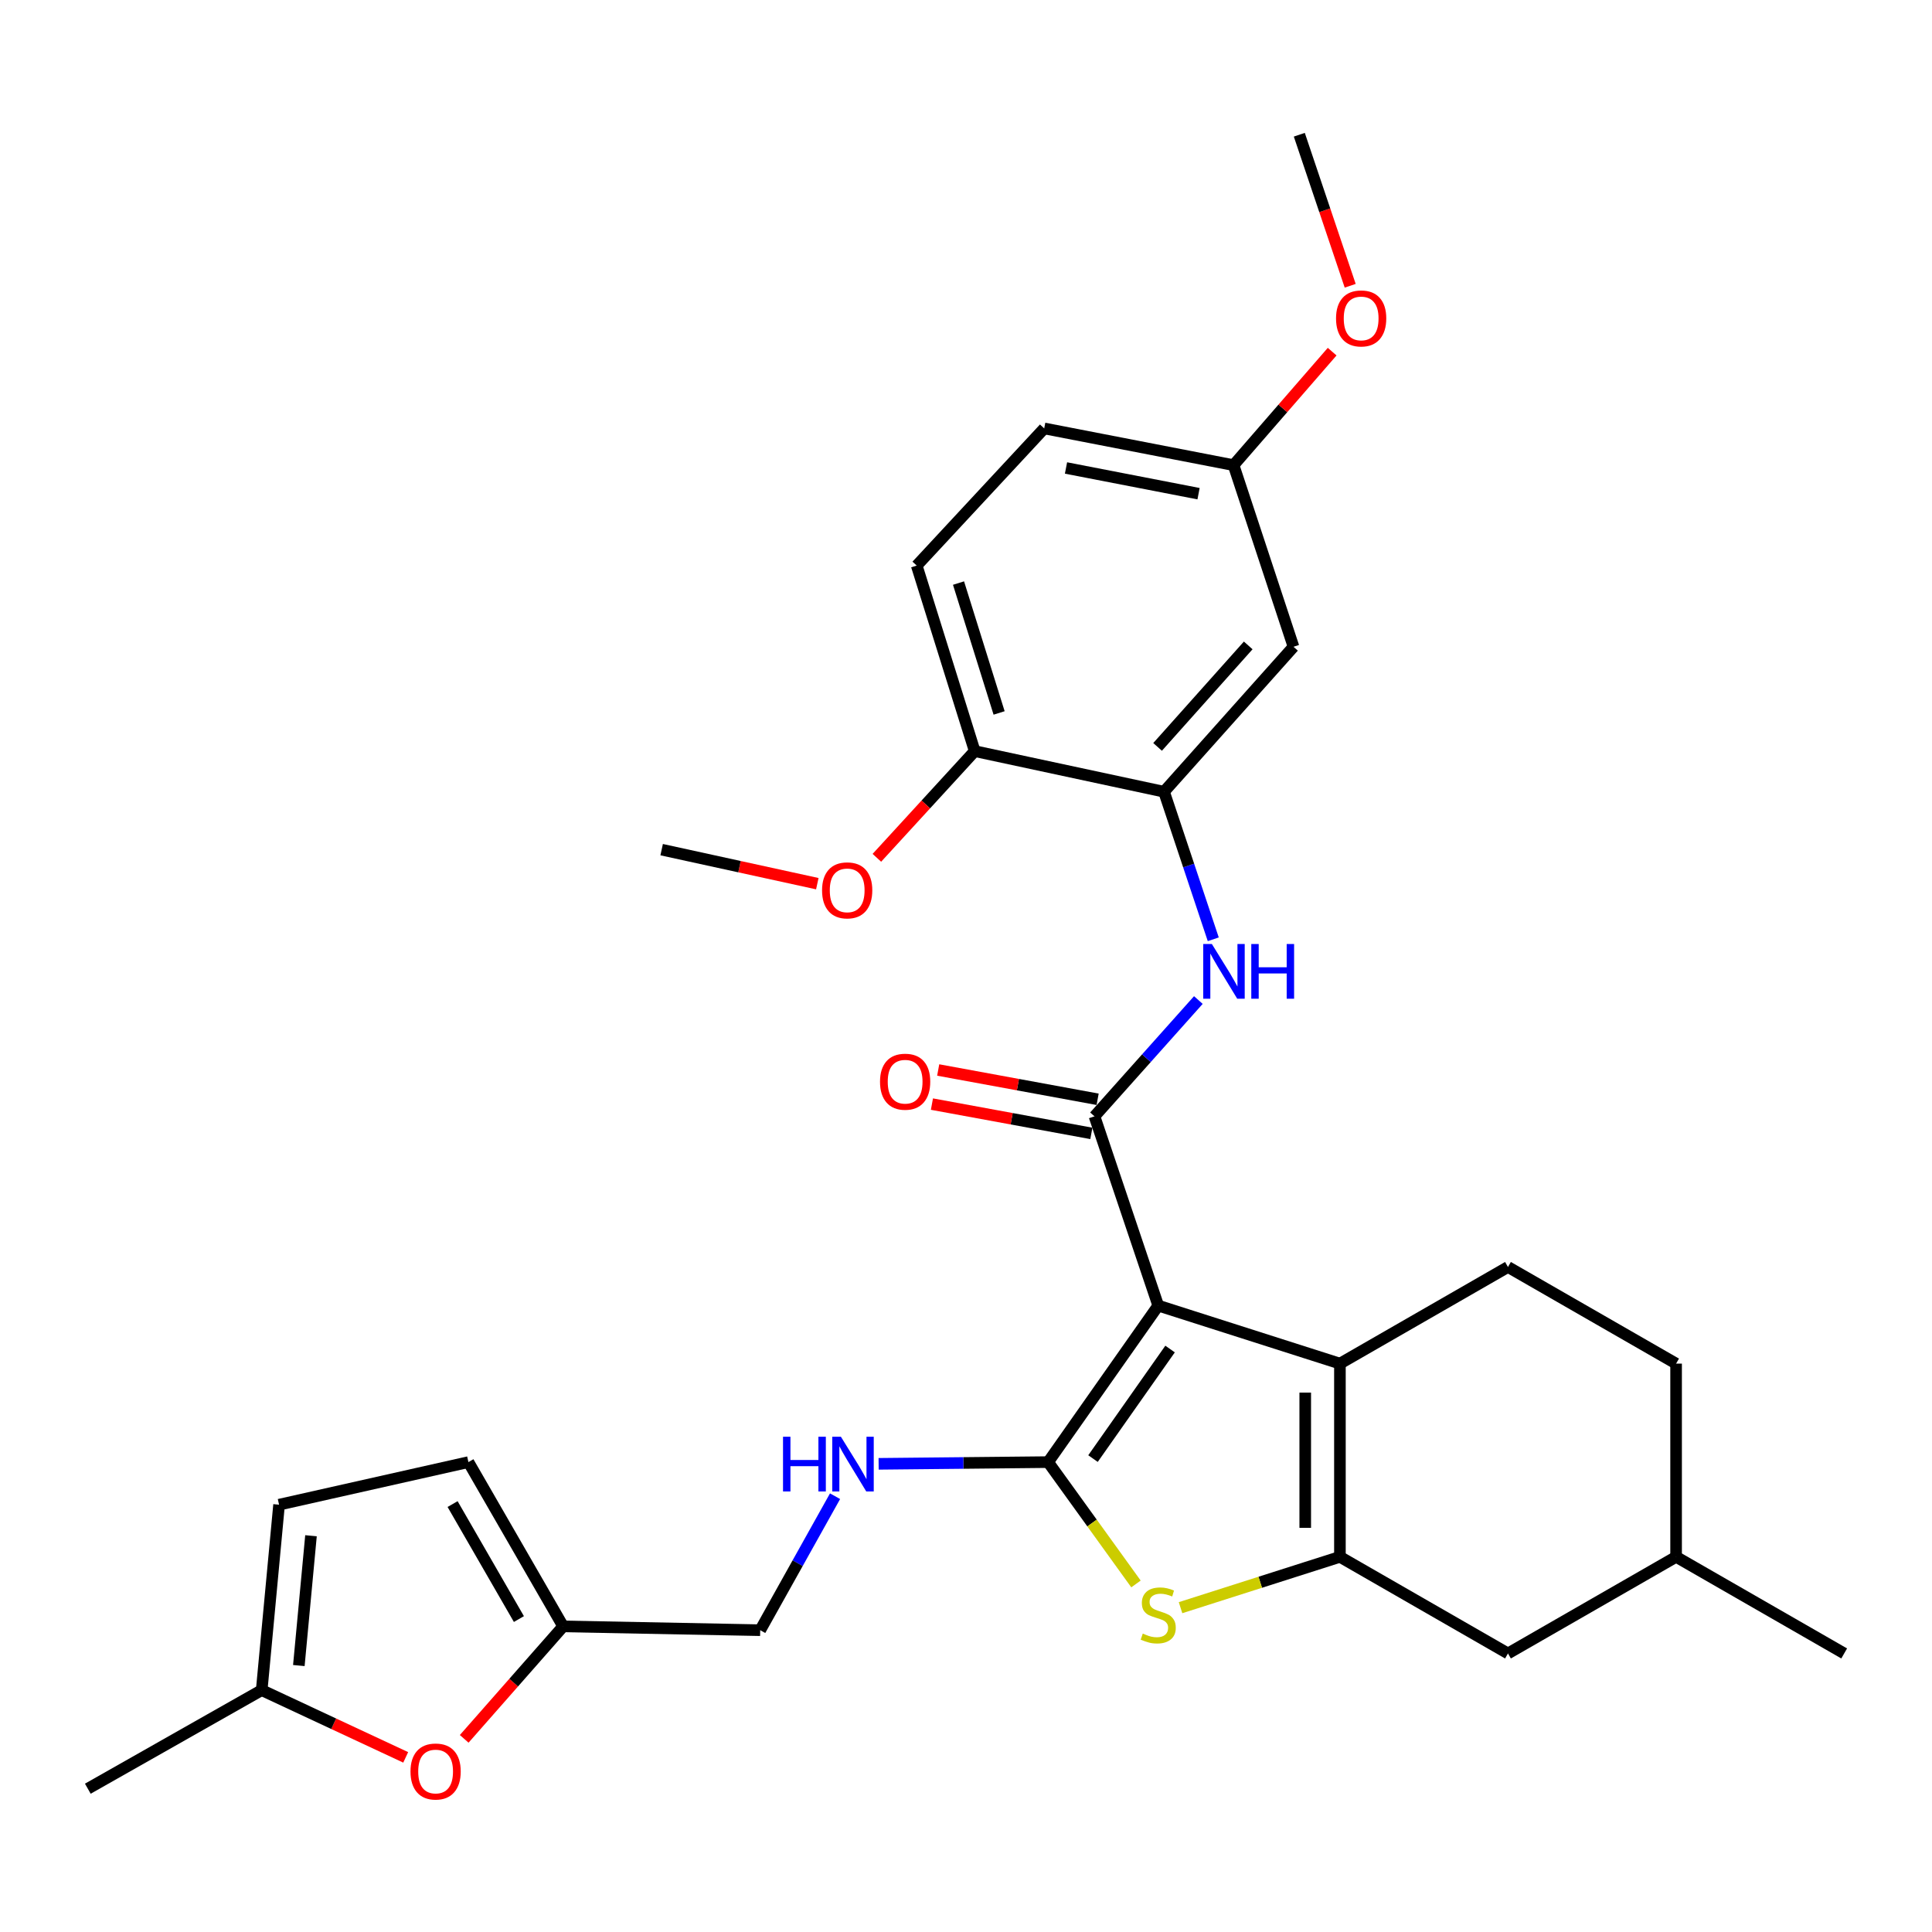 <?xml version='1.0' encoding='iso-8859-1'?>
<svg version='1.1' baseProfile='full'
              xmlns='http://www.w3.org/2000/svg'
                      xmlns:rdkit='http://www.rdkit.org/xml'
                      xmlns:xlink='http://www.w3.org/1999/xlink'
                  xml:space='preserve'
width='1000px' height='1000px' viewBox='0 0 1000 1000'>
<!-- END OF HEADER -->
<rect style='opacity:1.0;fill:#FFFFFF;stroke:none' width='1000' height='1000' x='0' y='0'> </rect>
<path class='bond-0' d='M 599.498,675.776 L 542.504,756.784' style='fill:none;fill-rule:evenodd;stroke:#000000;stroke-width:6px;stroke-linecap:butt;stroke-linejoin:miter;stroke-opacity:1' />
<path class='bond-0' d='M 605.63,698.257 L 565.734,754.962' style='fill:none;fill-rule:evenodd;stroke:#000000;stroke-width:6px;stroke-linecap:butt;stroke-linejoin:miter;stroke-opacity:1' />
<path class='bond-1' d='M 599.498,675.776 L 693.54,705.804' style='fill:none;fill-rule:evenodd;stroke:#000000;stroke-width:6px;stroke-linecap:butt;stroke-linejoin:miter;stroke-opacity:1' />
<path class='bond-2' d='M 599.498,675.776 L 566.508,577.814' style='fill:none;fill-rule:evenodd;stroke:#000000;stroke-width:6px;stroke-linecap:butt;stroke-linejoin:miter;stroke-opacity:1' />
<path class='bond-4' d='M 542.504,756.784 L 565.243,788.317' style='fill:none;fill-rule:evenodd;stroke:#000000;stroke-width:6px;stroke-linecap:butt;stroke-linejoin:miter;stroke-opacity:1' />
<path class='bond-4' d='M 565.243,788.317 L 587.982,819.849' style='fill:none;fill-rule:evenodd;stroke:#CCCC00;stroke-width:6px;stroke-linecap:butt;stroke-linejoin:miter;stroke-opacity:1' />
<path class='bond-7' d='M 542.504,756.784 L 498.639,757.231' style='fill:none;fill-rule:evenodd;stroke:#000000;stroke-width:6px;stroke-linecap:butt;stroke-linejoin:miter;stroke-opacity:1' />
<path class='bond-7' d='M 498.639,757.231 L 454.775,757.677' style='fill:none;fill-rule:evenodd;stroke:#0000FF;stroke-width:6px;stroke-linecap:butt;stroke-linejoin:miter;stroke-opacity:1' />
<path class='bond-3' d='M 693.54,705.804 L 693.54,805.82' style='fill:none;fill-rule:evenodd;stroke:#000000;stroke-width:6px;stroke-linecap:butt;stroke-linejoin:miter;stroke-opacity:1' />
<path class='bond-3' d='M 675.589,720.806 L 675.589,790.818' style='fill:none;fill-rule:evenodd;stroke:#000000;stroke-width:6px;stroke-linecap:butt;stroke-linejoin:miter;stroke-opacity:1' />
<path class='bond-9' d='M 693.54,705.804 L 780.522,655.791' style='fill:none;fill-rule:evenodd;stroke:#000000;stroke-width:6px;stroke-linecap:butt;stroke-linejoin:miter;stroke-opacity:1' />
<path class='bond-5' d='M 566.508,577.814 L 593.389,547.718' style='fill:none;fill-rule:evenodd;stroke:#000000;stroke-width:6px;stroke-linecap:butt;stroke-linejoin:miter;stroke-opacity:1' />
<path class='bond-5' d='M 593.389,547.718 L 620.269,517.621' style='fill:none;fill-rule:evenodd;stroke:#0000FF;stroke-width:6px;stroke-linecap:butt;stroke-linejoin:miter;stroke-opacity:1' />
<path class='bond-16' d='M 568.13,568.987 L 526.87,561.405' style='fill:none;fill-rule:evenodd;stroke:#000000;stroke-width:6px;stroke-linecap:butt;stroke-linejoin:miter;stroke-opacity:1' />
<path class='bond-16' d='M 526.87,561.405 L 485.61,553.823' style='fill:none;fill-rule:evenodd;stroke:#FF0000;stroke-width:6px;stroke-linecap:butt;stroke-linejoin:miter;stroke-opacity:1' />
<path class='bond-16' d='M 564.886,586.642 L 523.626,579.06' style='fill:none;fill-rule:evenodd;stroke:#000000;stroke-width:6px;stroke-linecap:butt;stroke-linejoin:miter;stroke-opacity:1' />
<path class='bond-16' d='M 523.626,579.06 L 482.365,571.478' style='fill:none;fill-rule:evenodd;stroke:#FF0000;stroke-width:6px;stroke-linecap:butt;stroke-linejoin:miter;stroke-opacity:1' />
<path class='bond-15' d='M 693.54,805.82 L 780.522,855.823' style='fill:none;fill-rule:evenodd;stroke:#000000;stroke-width:6px;stroke-linecap:butt;stroke-linejoin:miter;stroke-opacity:1' />
<path class='bond-30' d='M 693.54,805.82 L 652.293,818.977' style='fill:none;fill-rule:evenodd;stroke:#000000;stroke-width:6px;stroke-linecap:butt;stroke-linejoin:miter;stroke-opacity:1' />
<path class='bond-30' d='M 652.293,818.977 L 611.045,832.135' style='fill:none;fill-rule:evenodd;stroke:#CCCC00;stroke-width:6px;stroke-linecap:butt;stroke-linejoin:miter;stroke-opacity:1' />
<path class='bond-6' d='M 627.982,486.17 L 615.241,447.987' style='fill:none;fill-rule:evenodd;stroke:#0000FF;stroke-width:6px;stroke-linecap:butt;stroke-linejoin:miter;stroke-opacity:1' />
<path class='bond-6' d='M 615.241,447.987 L 602.499,409.804' style='fill:none;fill-rule:evenodd;stroke:#000000;stroke-width:6px;stroke-linecap:butt;stroke-linejoin:miter;stroke-opacity:1' />
<path class='bond-11' d='M 602.499,409.804 L 669.516,334.77' style='fill:none;fill-rule:evenodd;stroke:#000000;stroke-width:6px;stroke-linecap:butt;stroke-linejoin:miter;stroke-opacity:1' />
<path class='bond-11' d='M 599.164,386.592 L 646.075,334.067' style='fill:none;fill-rule:evenodd;stroke:#000000;stroke-width:6px;stroke-linecap:butt;stroke-linejoin:miter;stroke-opacity:1' />
<path class='bond-17' d='M 602.499,409.804 L 504.508,388.782' style='fill:none;fill-rule:evenodd;stroke:#000000;stroke-width:6px;stroke-linecap:butt;stroke-linejoin:miter;stroke-opacity:1' />
<path class='bond-18' d='M 432.224,774.434 L 412.853,809.11' style='fill:none;fill-rule:evenodd;stroke:#0000FF;stroke-width:6px;stroke-linecap:butt;stroke-linejoin:miter;stroke-opacity:1' />
<path class='bond-18' d='M 412.853,809.11 L 393.482,843.786' style='fill:none;fill-rule:evenodd;stroke:#000000;stroke-width:6px;stroke-linecap:butt;stroke-linejoin:miter;stroke-opacity:1' />
<path class='bond-8' d='M 240.27,900.028 L 265.88,870.92' style='fill:none;fill-rule:evenodd;stroke:#FF0000;stroke-width:6px;stroke-linecap:butt;stroke-linejoin:miter;stroke-opacity:1' />
<path class='bond-8' d='M 265.88,870.92 L 291.491,841.812' style='fill:none;fill-rule:evenodd;stroke:#000000;stroke-width:6px;stroke-linecap:butt;stroke-linejoin:miter;stroke-opacity:1' />
<path class='bond-12' d='M 209.988,909.616 L 172.723,892.213' style='fill:none;fill-rule:evenodd;stroke:#FF0000;stroke-width:6px;stroke-linecap:butt;stroke-linejoin:miter;stroke-opacity:1' />
<path class='bond-12' d='M 172.723,892.213 L 135.458,874.811' style='fill:none;fill-rule:evenodd;stroke:#000000;stroke-width:6px;stroke-linecap:butt;stroke-linejoin:miter;stroke-opacity:1' />
<path class='bond-21' d='M 780.522,655.791 L 867.544,705.804' style='fill:none;fill-rule:evenodd;stroke:#000000;stroke-width:6px;stroke-linecap:butt;stroke-linejoin:miter;stroke-opacity:1' />
<path class='bond-10' d='M 291.491,841.812 L 393.482,843.786' style='fill:none;fill-rule:evenodd;stroke:#000000;stroke-width:6px;stroke-linecap:butt;stroke-linejoin:miter;stroke-opacity:1' />
<path class='bond-13' d='M 291.491,841.812 L 242.455,756.784' style='fill:none;fill-rule:evenodd;stroke:#000000;stroke-width:6px;stroke-linecap:butt;stroke-linejoin:miter;stroke-opacity:1' />
<path class='bond-13' d='M 268.585,838.025 L 234.26,778.506' style='fill:none;fill-rule:evenodd;stroke:#000000;stroke-width:6px;stroke-linecap:butt;stroke-linejoin:miter;stroke-opacity:1' />
<path class='bond-20' d='M 669.516,334.77 L 638.491,240.757' style='fill:none;fill-rule:evenodd;stroke:#000000;stroke-width:6px;stroke-linecap:butt;stroke-linejoin:miter;stroke-opacity:1' />
<path class='bond-26' d='M 135.458,874.811 L 45.455,925.832' style='fill:none;fill-rule:evenodd;stroke:#000000;stroke-width:6px;stroke-linecap:butt;stroke-linejoin:miter;stroke-opacity:1' />
<path class='bond-33' d='M 135.458,874.811 L 144.444,778.824' style='fill:none;fill-rule:evenodd;stroke:#000000;stroke-width:6px;stroke-linecap:butt;stroke-linejoin:miter;stroke-opacity:1' />
<path class='bond-33' d='M 154.679,862.086 L 160.968,794.895' style='fill:none;fill-rule:evenodd;stroke:#000000;stroke-width:6px;stroke-linecap:butt;stroke-linejoin:miter;stroke-opacity:1' />
<path class='bond-14' d='M 242.455,756.784 L 144.444,778.824' style='fill:none;fill-rule:evenodd;stroke:#000000;stroke-width:6px;stroke-linecap:butt;stroke-linejoin:miter;stroke-opacity:1' />
<path class='bond-31' d='M 780.522,855.823 L 867.544,805.82' style='fill:none;fill-rule:evenodd;stroke:#000000;stroke-width:6px;stroke-linecap:butt;stroke-linejoin:miter;stroke-opacity:1' />
<path class='bond-19' d='M 504.508,388.782 L 474.49,292.745' style='fill:none;fill-rule:evenodd;stroke:#000000;stroke-width:6px;stroke-linecap:butt;stroke-linejoin:miter;stroke-opacity:1' />
<path class='bond-19' d='M 517.138,369.021 L 496.126,301.795' style='fill:none;fill-rule:evenodd;stroke:#000000;stroke-width:6px;stroke-linecap:butt;stroke-linejoin:miter;stroke-opacity:1' />
<path class='bond-24' d='M 504.508,388.782 L 479.188,416.393' style='fill:none;fill-rule:evenodd;stroke:#000000;stroke-width:6px;stroke-linecap:butt;stroke-linejoin:miter;stroke-opacity:1' />
<path class='bond-24' d='M 479.188,416.393 L 453.869,444.003' style='fill:none;fill-rule:evenodd;stroke:#FF0000;stroke-width:6px;stroke-linecap:butt;stroke-linejoin:miter;stroke-opacity:1' />
<path class='bond-22' d='M 474.49,292.745 L 540.479,221.749' style='fill:none;fill-rule:evenodd;stroke:#000000;stroke-width:6px;stroke-linecap:butt;stroke-linejoin:miter;stroke-opacity:1' />
<path class='bond-25' d='M 638.491,240.757 L 664.006,211.385' style='fill:none;fill-rule:evenodd;stroke:#000000;stroke-width:6px;stroke-linecap:butt;stroke-linejoin:miter;stroke-opacity:1' />
<path class='bond-25' d='M 664.006,211.385 L 689.521,182.013' style='fill:none;fill-rule:evenodd;stroke:#FF0000;stroke-width:6px;stroke-linecap:butt;stroke-linejoin:miter;stroke-opacity:1' />
<path class='bond-32' d='M 638.491,240.757 L 540.479,221.749' style='fill:none;fill-rule:evenodd;stroke:#000000;stroke-width:6px;stroke-linecap:butt;stroke-linejoin:miter;stroke-opacity:1' />
<path class='bond-32' d='M 620.371,255.529 L 551.763,242.223' style='fill:none;fill-rule:evenodd;stroke:#000000;stroke-width:6px;stroke-linecap:butt;stroke-linejoin:miter;stroke-opacity:1' />
<path class='bond-23' d='M 867.544,705.804 L 867.544,805.82' style='fill:none;fill-rule:evenodd;stroke:#000000;stroke-width:6px;stroke-linecap:butt;stroke-linejoin:miter;stroke-opacity:1' />
<path class='bond-29' d='M 867.544,805.82 L 954.545,855.823' style='fill:none;fill-rule:evenodd;stroke:#000000;stroke-width:6px;stroke-linecap:butt;stroke-linejoin:miter;stroke-opacity:1' />
<path class='bond-27' d='M 423.041,457.387 L 382.756,448.585' style='fill:none;fill-rule:evenodd;stroke:#FF0000;stroke-width:6px;stroke-linecap:butt;stroke-linejoin:miter;stroke-opacity:1' />
<path class='bond-27' d='M 382.756,448.585 L 342.471,439.782' style='fill:none;fill-rule:evenodd;stroke:#000000;stroke-width:6px;stroke-linecap:butt;stroke-linejoin:miter;stroke-opacity:1' />
<path class='bond-28' d='M 698.86,147.909 L 685.689,108.822' style='fill:none;fill-rule:evenodd;stroke:#FF0000;stroke-width:6px;stroke-linecap:butt;stroke-linejoin:miter;stroke-opacity:1' />
<path class='bond-28' d='M 685.689,108.822 L 672.518,69.736' style='fill:none;fill-rule:evenodd;stroke:#000000;stroke-width:6px;stroke-linecap:butt;stroke-linejoin:miter;stroke-opacity:1' />
<path  class='atom-5' d='M 591.498 845.538
Q 591.818 845.658, 593.138 846.218
Q 594.458 846.778, 595.898 847.138
Q 597.378 847.458, 598.818 847.458
Q 601.498 847.458, 603.058 846.178
Q 604.618 844.858, 604.618 842.578
Q 604.618 841.018, 603.818 840.058
Q 603.058 839.098, 601.858 838.578
Q 600.658 838.058, 598.658 837.458
Q 596.138 836.698, 594.618 835.978
Q 593.138 835.258, 592.058 833.738
Q 591.018 832.218, 591.018 829.658
Q 591.018 826.098, 593.418 823.898
Q 595.858 821.698, 600.658 821.698
Q 603.938 821.698, 607.658 823.258
L 606.738 826.338
Q 603.338 824.938, 600.778 824.938
Q 598.018 824.938, 596.498 826.098
Q 594.978 827.218, 595.018 829.178
Q 595.018 830.698, 595.778 831.618
Q 596.578 832.538, 597.698 833.058
Q 598.858 833.578, 600.778 834.178
Q 603.338 834.978, 604.858 835.778
Q 606.378 836.578, 607.458 838.218
Q 608.578 839.818, 608.578 842.578
Q 608.578 846.498, 605.938 848.618
Q 603.338 850.698, 598.978 850.698
Q 596.458 850.698, 594.538 850.138
Q 592.658 849.618, 590.418 848.698
L 591.498 845.538
' fill='#CCCC00'/>
<path  class='atom-6' d='M 627.264 488.62
L 636.544 503.62
Q 637.464 505.1, 638.944 507.78
Q 640.424 510.46, 640.504 510.62
L 640.504 488.62
L 644.264 488.62
L 644.264 516.94
L 640.384 516.94
L 630.424 500.54
Q 629.264 498.62, 628.024 496.42
Q 626.824 494.22, 626.464 493.54
L 626.464 516.94
L 622.784 516.94
L 622.784 488.62
L 627.264 488.62
' fill='#0000FF'/>
<path  class='atom-6' d='M 647.664 488.62
L 651.504 488.62
L 651.504 500.66
L 665.984 500.66
L 665.984 488.62
L 669.824 488.62
L 669.824 516.94
L 665.984 516.94
L 665.984 503.86
L 651.504 503.86
L 651.504 516.94
L 647.664 516.94
L 647.664 488.62
' fill='#0000FF'/>
<path  class='atom-8' d='M 405.29 743.652
L 409.13 743.652
L 409.13 755.692
L 423.61 755.692
L 423.61 743.652
L 427.45 743.652
L 427.45 771.972
L 423.61 771.972
L 423.61 758.892
L 409.13 758.892
L 409.13 771.972
L 405.29 771.972
L 405.29 743.652
' fill='#0000FF'/>
<path  class='atom-8' d='M 435.25 743.652
L 444.53 758.652
Q 445.45 760.132, 446.93 762.812
Q 448.41 765.492, 448.49 765.652
L 448.49 743.652
L 452.25 743.652
L 452.25 771.972
L 448.37 771.972
L 438.41 755.572
Q 437.25 753.652, 436.01 751.452
Q 434.81 749.252, 434.45 748.572
L 434.45 771.972
L 430.77 771.972
L 430.77 743.652
L 435.25 743.652
' fill='#0000FF'/>
<path  class='atom-9' d='M 212.472 916.926
Q 212.472 910.126, 215.832 906.326
Q 219.192 902.526, 225.472 902.526
Q 231.752 902.526, 235.112 906.326
Q 238.472 910.126, 238.472 916.926
Q 238.472 923.806, 235.072 927.726
Q 231.672 931.606, 225.472 931.606
Q 219.232 931.606, 215.832 927.726
Q 212.472 923.846, 212.472 916.926
M 225.472 928.406
Q 229.792 928.406, 232.112 925.526
Q 234.472 922.606, 234.472 916.926
Q 234.472 911.366, 232.112 908.566
Q 229.792 905.726, 225.472 905.726
Q 221.152 905.726, 218.792 908.526
Q 216.472 911.326, 216.472 916.926
Q 216.472 922.646, 218.792 925.526
Q 221.152 928.406, 225.472 928.406
' fill='#FF0000'/>
<path  class='atom-17' d='M 455.496 559.884
Q 455.496 553.084, 458.856 549.284
Q 462.216 545.484, 468.496 545.484
Q 474.776 545.484, 478.136 549.284
Q 481.496 553.084, 481.496 559.884
Q 481.496 566.764, 478.096 570.684
Q 474.696 574.564, 468.496 574.564
Q 462.256 574.564, 458.856 570.684
Q 455.496 566.804, 455.496 559.884
M 468.496 571.364
Q 472.816 571.364, 475.136 568.484
Q 477.496 565.564, 477.496 559.884
Q 477.496 554.324, 475.136 551.524
Q 472.816 548.684, 468.496 548.684
Q 464.176 548.684, 461.816 551.484
Q 459.496 554.284, 459.496 559.884
Q 459.496 565.604, 461.816 568.484
Q 464.176 571.364, 468.496 571.364
' fill='#FF0000'/>
<path  class='atom-25' d='M 425.498 460.845
Q 425.498 454.045, 428.858 450.245
Q 432.218 446.445, 438.498 446.445
Q 444.778 446.445, 448.138 450.245
Q 451.498 454.045, 451.498 460.845
Q 451.498 467.725, 448.098 471.645
Q 444.698 475.525, 438.498 475.525
Q 432.258 475.525, 428.858 471.645
Q 425.498 467.765, 425.498 460.845
M 438.498 472.325
Q 442.818 472.325, 445.138 469.445
Q 447.498 466.525, 447.498 460.845
Q 447.498 455.285, 445.138 452.485
Q 442.818 449.645, 438.498 449.645
Q 434.178 449.645, 431.818 452.445
Q 429.498 455.245, 429.498 460.845
Q 429.498 466.565, 431.818 469.445
Q 434.178 472.325, 438.498 472.325
' fill='#FF0000'/>
<path  class='atom-26' d='M 691.53 164.815
Q 691.53 158.015, 694.89 154.215
Q 698.25 150.415, 704.53 150.415
Q 710.81 150.415, 714.17 154.215
Q 717.53 158.015, 717.53 164.815
Q 717.53 171.695, 714.13 175.615
Q 710.73 179.495, 704.53 179.495
Q 698.29 179.495, 694.89 175.615
Q 691.53 171.735, 691.53 164.815
M 704.53 176.295
Q 708.85 176.295, 711.17 173.415
Q 713.53 170.495, 713.53 164.815
Q 713.53 159.255, 711.17 156.455
Q 708.85 153.615, 704.53 153.615
Q 700.21 153.615, 697.85 156.415
Q 695.53 159.215, 695.53 164.815
Q 695.53 170.535, 697.85 173.415
Q 700.21 176.295, 704.53 176.295
' fill='#FF0000'/>
</svg>
